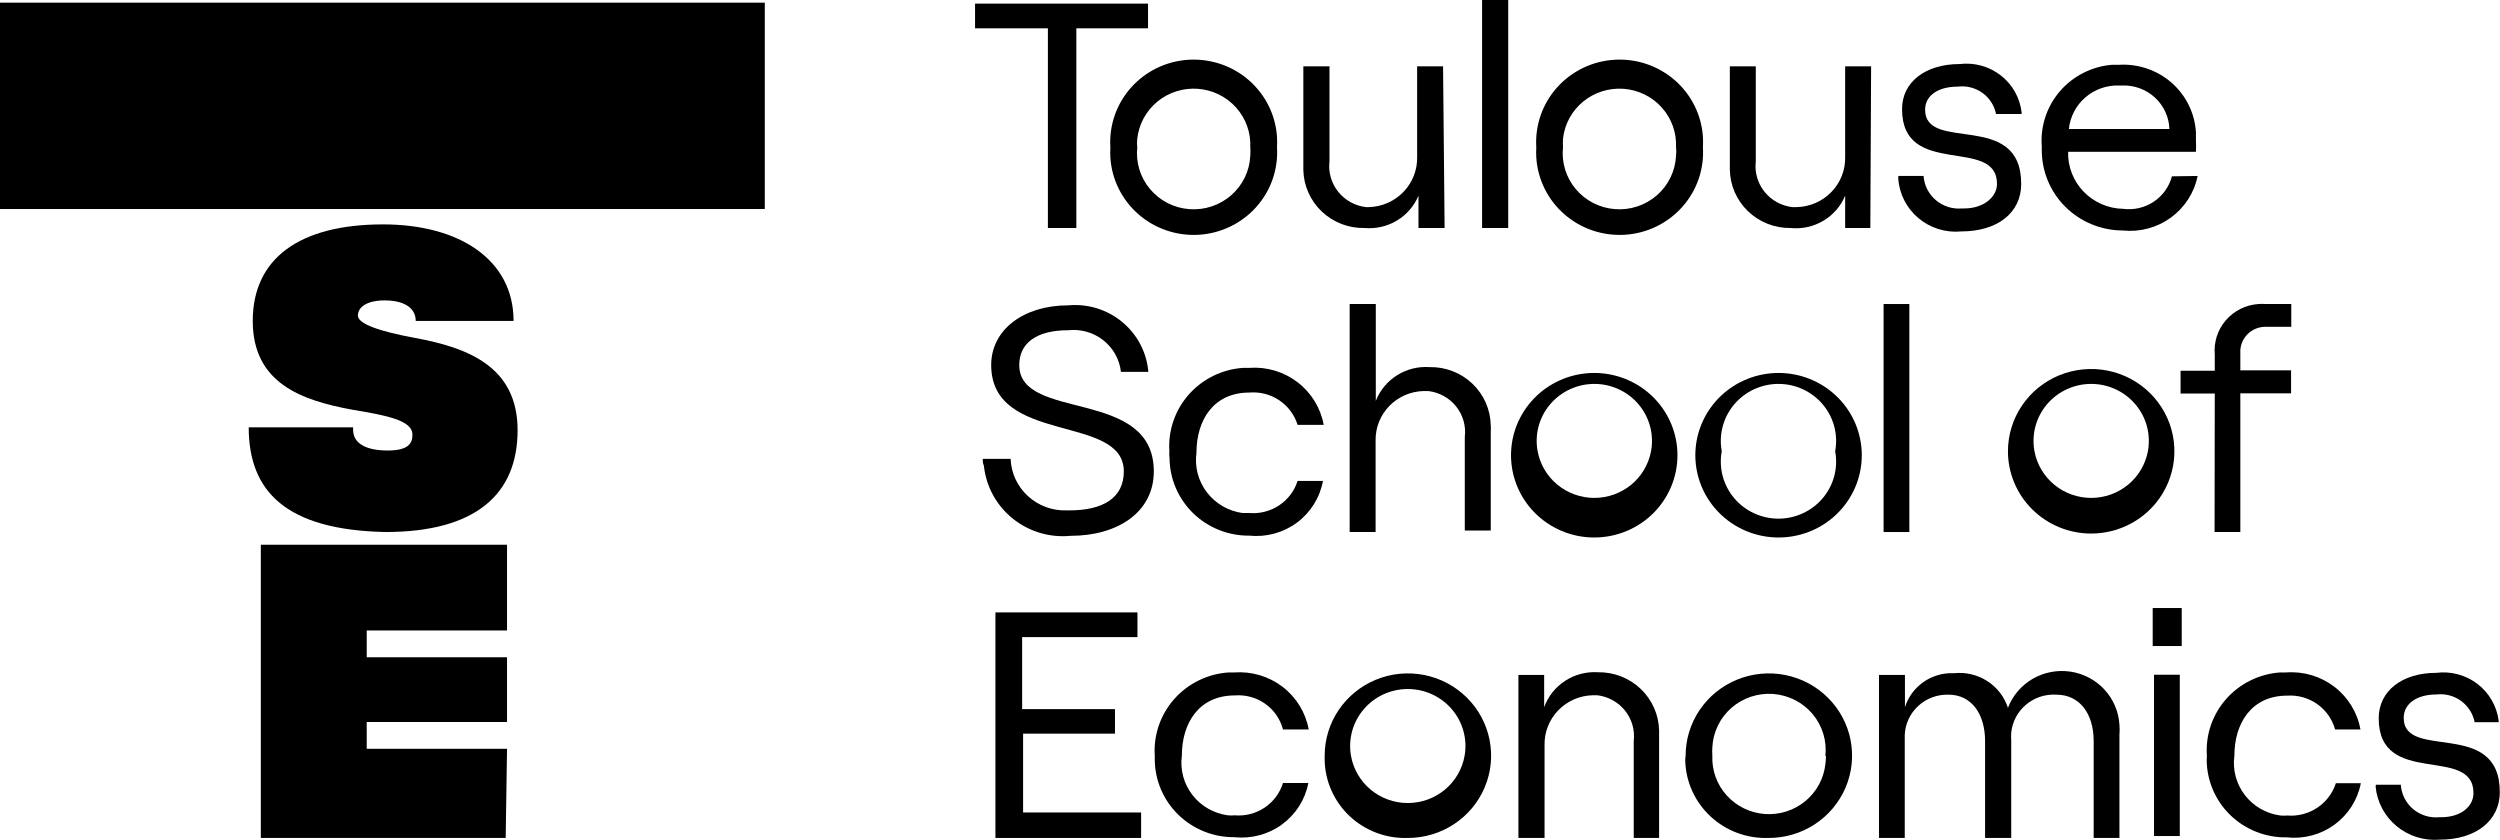 <?xml version="1.0" encoding="UTF-8"?>
<svg xmlns="http://www.w3.org/2000/svg" width="128" height="43" viewBox="0 0 128 43" fill="none">
  <g clip-path="url(#clip0_29_2038)">
    <path d="M53.652 1.45H49.923V0.185H58.779V1.45H55.109V11.674H53.652V1.45Z" fill="black"></path>
    <path d="M56.851 7.54C56.78 6.421 57.162 5.321 57.912 4.481C58.663 3.64 59.72 3.129 60.851 3.06C61.982 2.99 63.096 3.368 63.945 4.109C64.795 4.851 65.312 5.896 65.383 7.014C65.393 7.189 65.393 7.365 65.383 7.54C65.453 8.658 65.071 9.759 64.321 10.599C63.571 11.439 62.514 11.95 61.382 12.02C60.251 12.089 59.138 11.712 58.288 10.97C57.438 10.229 56.921 9.184 56.851 8.065C56.841 7.89 56.841 7.715 56.851 7.54ZM64.015 7.54C64.049 6.795 63.789 6.066 63.289 5.507C62.789 4.949 62.089 4.604 61.336 4.547C60.584 4.491 59.839 4.725 59.259 5.202C58.679 5.679 58.309 6.36 58.228 7.102C58.209 7.247 58.209 7.394 58.228 7.54C58.187 7.922 58.223 8.308 58.336 8.676C58.448 9.044 58.634 9.386 58.883 9.682C59.131 9.977 59.437 10.22 59.782 10.397C60.128 10.573 60.506 10.679 60.893 10.708C61.281 10.738 61.67 10.69 62.039 10.567C62.408 10.445 62.748 10.251 63.039 9.996C63.33 9.741 63.566 9.431 63.734 9.085C63.902 8.738 63.997 8.361 64.015 7.977C64.025 7.832 64.025 7.685 64.015 7.54Z" fill="black"></path>
    <path d="M73.964 11.674H72.626V10.02C72.404 10.55 72.017 10.996 71.522 11.293C71.026 11.591 70.448 11.724 69.87 11.674C69.466 11.683 69.064 11.613 68.688 11.469C68.311 11.324 67.967 11.107 67.675 10.83C67.383 10.554 67.15 10.223 66.988 9.857C66.826 9.491 66.739 9.097 66.731 8.697C66.731 8.59 66.731 8.483 66.731 8.376V3.395H68.069V8.26C68.036 8.535 68.058 8.814 68.135 9.081C68.211 9.348 68.339 9.597 68.513 9.815C68.686 10.032 68.902 10.214 69.147 10.35C69.391 10.485 69.66 10.572 69.939 10.604H70.087C70.42 10.595 70.749 10.522 71.053 10.387C71.358 10.253 71.633 10.06 71.862 9.821C72.091 9.582 72.271 9.3 72.39 8.992C72.509 8.684 72.566 8.356 72.557 8.026C72.557 7.968 72.557 7.909 72.557 7.841V3.395H73.885L73.964 11.674Z" fill="black"></path>
    <path d="M75.883 0H77.221V11.674H75.883V0Z" fill="black"></path>
    <path d="M78.658 7.54C78.588 6.421 78.969 5.321 79.719 4.481C80.47 3.64 81.527 3.129 82.658 3.06C83.79 2.99 84.903 3.368 85.753 4.109C86.602 4.851 87.12 5.896 87.19 7.014C87.2 7.189 87.2 7.365 87.19 7.54C87.225 8.093 87.149 8.649 86.967 9.174C86.785 9.698 86.5 10.183 86.128 10.599C85.757 11.015 85.306 11.354 84.802 11.598C84.298 11.842 83.75 11.985 83.19 12.02C82.629 12.054 82.068 11.979 81.537 11.799C81.006 11.619 80.516 11.337 80.095 10.97C79.674 10.603 79.331 10.157 79.084 9.659C78.838 9.16 78.693 8.619 78.658 8.065C78.648 7.89 78.648 7.715 78.658 7.54ZM85.812 7.54C85.847 6.795 85.586 6.066 85.086 5.507C84.586 4.949 83.886 4.604 83.134 4.547C82.382 4.491 81.636 4.725 81.056 5.202C80.476 5.679 80.106 6.36 80.026 7.102C80.016 7.248 80.016 7.394 80.026 7.54C79.984 7.922 80.021 8.308 80.133 8.676C80.245 9.044 80.431 9.386 80.68 9.682C80.928 9.977 81.234 10.22 81.58 10.397C81.925 10.573 82.303 10.679 82.691 10.708C83.078 10.738 83.468 10.69 83.837 10.567C84.205 10.445 84.545 10.251 84.836 9.996C85.127 9.741 85.364 9.431 85.531 9.085C85.699 8.738 85.794 8.361 85.812 7.977C85.832 7.832 85.832 7.685 85.812 7.54Z" fill="black"></path>
    <path d="M95.761 11.674H94.472V10.02C94.248 10.557 93.856 11.007 93.352 11.305C92.849 11.603 92.261 11.733 91.677 11.674C90.865 11.685 90.081 11.376 89.498 10.816C88.915 10.256 88.581 9.491 88.568 8.688C88.568 8.581 88.568 8.474 88.568 8.367V3.395H89.896V8.26C89.863 8.535 89.885 8.814 89.962 9.081C90.038 9.348 90.166 9.597 90.34 9.815C90.513 10.032 90.729 10.214 90.973 10.35C91.218 10.485 91.487 10.572 91.766 10.604H91.982C92.317 10.598 92.646 10.526 92.953 10.394C93.259 10.261 93.536 10.07 93.767 9.831C93.998 9.593 94.18 9.311 94.301 9.003C94.422 8.695 94.48 8.366 94.472 8.036C94.472 7.977 94.472 7.919 94.472 7.851V3.395H95.801L95.761 11.674Z" fill="black"></path>
    <path d="M97.198 9.009H98.487C98.503 9.247 98.567 9.479 98.675 9.692C98.784 9.905 98.934 10.095 99.117 10.25C99.301 10.405 99.513 10.522 99.743 10.595C99.973 10.667 100.215 10.694 100.455 10.672H100.573C101.558 10.672 102.246 10.089 102.246 9.417C102.246 6.956 97.385 9.164 97.385 5.584C97.385 4.203 98.576 3.279 100.337 3.279C100.71 3.234 101.087 3.262 101.449 3.363C101.81 3.463 102.147 3.632 102.442 3.862C102.736 4.092 102.982 4.377 103.165 4.701C103.347 5.025 103.463 5.381 103.506 5.75V5.837H102.197C102.111 5.4 101.859 5.012 101.494 4.752C101.128 4.491 100.676 4.379 100.229 4.436C99.245 4.436 98.566 4.884 98.566 5.613C98.566 7.851 103.486 5.613 103.486 9.417C103.486 10.906 102.256 11.849 100.416 11.849C100.022 11.887 99.624 11.845 99.246 11.727C98.869 11.61 98.519 11.418 98.218 11.164C97.917 10.91 97.671 10.598 97.494 10.248C97.317 9.898 97.213 9.516 97.188 9.125L97.198 9.009Z" fill="black"></path>
    <path d="M112.52 9.009C112.348 9.863 111.859 10.624 111.149 11.141C110.439 11.657 109.559 11.893 108.682 11.801C108.136 11.799 107.596 11.692 107.092 11.483C106.588 11.275 106.13 10.971 105.745 10.588C105.36 10.205 105.056 9.75 104.849 9.251C104.642 8.751 104.537 8.216 104.539 7.676C104.534 7.614 104.534 7.552 104.539 7.491C104.46 6.468 104.794 5.455 105.466 4.673C106.139 3.892 107.097 3.404 108.131 3.317H108.495C108.983 3.288 109.472 3.355 109.934 3.513C110.396 3.671 110.822 3.917 111.188 4.238C111.553 4.559 111.851 4.947 112.065 5.382C112.278 5.817 112.403 6.289 112.432 6.771V7.199C112.442 7.39 112.442 7.582 112.432 7.773H105.888C105.877 8.148 105.942 8.521 106.078 8.871C106.214 9.221 106.419 9.54 106.68 9.812C106.942 10.083 107.255 10.3 107.602 10.451C107.949 10.602 108.323 10.684 108.702 10.692C109.252 10.764 109.81 10.634 110.271 10.328C110.731 10.022 111.062 9.559 111.202 9.028L112.52 9.009ZM105.927 6.606H111.074C111.064 6.302 110.993 6.003 110.865 5.727C110.738 5.45 110.557 5.201 110.332 4.994C110.107 4.787 109.843 4.626 109.555 4.52C109.266 4.415 108.96 4.366 108.653 4.378H108.505C107.869 4.355 107.249 4.573 106.77 4.987C106.29 5.401 105.989 5.98 105.927 6.606Z" fill="black"></path>
    <path d="M50.316 23.494H51.743C51.771 24.22 52.09 24.906 52.629 25.4C53.167 25.894 53.882 26.157 54.617 26.131H54.764C56.437 26.131 57.539 25.518 57.539 24.136C57.539 21.169 50.749 22.803 50.749 18.688C50.749 16.879 52.412 15.634 54.686 15.634C55.677 15.541 56.665 15.84 57.433 16.466C58.202 17.091 58.69 17.991 58.789 18.971V19.039H57.392C57.356 18.724 57.258 18.419 57.104 18.141C56.949 17.864 56.74 17.619 56.49 17.421C56.24 17.223 55.952 17.076 55.644 16.988C55.337 16.9 55.014 16.873 54.696 16.908C53.023 16.908 52.186 17.599 52.186 18.688C52.186 21.607 59.075 19.817 59.075 24.136C59.075 26.218 57.234 27.434 54.814 27.434C53.744 27.538 52.677 27.218 51.845 26.545C51.013 25.872 50.485 24.901 50.375 23.845C50.316 23.718 50.316 23.611 50.316 23.494Z" fill="black"></path>
    <path d="M59.872 23.105C59.802 22.042 60.161 20.995 60.872 20.194C61.582 19.393 62.585 18.904 63.66 18.834H63.966C64.853 18.77 65.733 19.032 66.436 19.571C67.139 20.11 67.616 20.887 67.774 21.753H66.436C66.278 21.239 65.946 20.795 65.497 20.494C65.047 20.193 64.507 20.053 63.966 20.099C62.145 20.099 61.259 21.49 61.259 23.183C61.209 23.539 61.231 23.901 61.323 24.248C61.414 24.596 61.574 24.922 61.794 25.209C62.013 25.495 62.287 25.736 62.601 25.918C62.914 26.099 63.261 26.218 63.621 26.267H63.966C64.505 26.311 65.044 26.172 65.493 25.873C65.942 25.575 66.274 25.134 66.436 24.623H67.735C67.58 25.474 67.106 26.236 66.407 26.756C65.708 27.275 64.836 27.514 63.966 27.425C62.896 27.435 61.866 27.026 61.101 26.288C60.336 25.549 59.897 24.542 59.882 23.485C59.862 23.348 59.862 23.232 59.872 23.105Z" fill="black"></path>
    <path d="M69.103 15.566H70.441V20.527C70.652 19.985 71.034 19.524 71.53 19.212C72.026 18.901 72.61 18.755 73.196 18.796C73.6 18.788 74 18.859 74.376 19.004C74.751 19.149 75.094 19.367 75.385 19.643C75.675 19.92 75.908 20.25 76.07 20.615C76.231 20.981 76.318 21.374 76.326 21.773C76.336 21.879 76.336 21.987 76.326 22.093V27.162H74.997V22.376C75.032 22.1 75.01 21.82 74.935 21.552C74.859 21.284 74.731 21.033 74.557 20.814C74.384 20.596 74.168 20.413 73.922 20.277C73.677 20.141 73.407 20.054 73.127 20.021H72.901C72.569 20.028 72.242 20.099 71.938 20.23C71.635 20.362 71.36 20.552 71.13 20.788C70.901 21.025 70.721 21.305 70.601 21.61C70.481 21.916 70.423 22.242 70.431 22.57C70.431 22.629 70.431 22.697 70.431 22.765V27.24H69.103V15.566Z" fill="black"></path>
    <path d="M77.369 23.105C77.421 22.024 77.893 21.005 78.685 20.258C79.478 19.512 80.53 19.095 81.625 19.095C82.72 19.095 83.772 19.512 84.565 20.258C85.357 21.005 85.829 22.024 85.881 23.105C85.909 23.675 85.819 24.244 85.618 24.778C85.416 25.313 85.108 25.801 84.71 26.214C84.312 26.627 83.833 26.955 83.303 27.18C82.773 27.404 82.202 27.52 81.625 27.52C81.048 27.52 80.477 27.404 79.947 27.18C79.417 26.955 78.938 26.627 78.54 26.214C78.142 25.801 77.833 25.313 77.632 24.778C77.431 24.244 77.341 23.675 77.369 23.105ZM84.533 23.105C84.612 22.684 84.596 22.251 84.486 21.837C84.377 21.422 84.176 21.037 83.899 20.708C83.622 20.379 83.275 20.114 82.883 19.932C82.491 19.75 82.063 19.656 81.63 19.656C81.197 19.656 80.769 19.75 80.377 19.932C79.984 20.114 79.638 20.379 79.361 20.708C79.083 21.037 78.883 21.422 78.773 21.837C78.664 22.251 78.648 22.684 78.727 23.105C78.852 23.776 79.211 24.382 79.742 24.818C80.272 25.254 80.94 25.493 81.63 25.493C82.32 25.493 82.988 25.254 83.518 24.818C84.049 24.382 84.407 23.776 84.533 23.105Z" fill="black"></path>
    <path d="M86.806 23.105C86.859 22.024 87.33 21.005 88.123 20.258C88.915 19.512 89.968 19.095 91.062 19.095C92.157 19.095 93.21 19.512 94.002 20.258C94.795 21.005 95.266 22.024 95.319 23.105C95.346 23.675 95.257 24.244 95.055 24.778C94.854 25.313 94.545 25.801 94.147 26.214C93.749 26.627 93.27 26.955 92.74 27.18C92.21 27.404 91.639 27.52 91.062 27.52C90.486 27.52 89.915 27.404 89.385 27.18C88.854 26.955 88.376 26.627 87.978 26.214C87.58 25.801 87.271 25.313 87.069 24.778C86.868 24.244 86.778 23.675 86.806 23.105ZM93.96 23.105C94.039 22.684 94.023 22.251 93.914 21.837C93.804 21.422 93.604 21.037 93.327 20.708C93.05 20.379 92.703 20.114 92.311 19.932C91.918 19.75 91.491 19.656 91.057 19.656C90.624 19.656 90.196 19.75 89.804 19.932C89.412 20.114 89.065 20.379 88.788 20.708C88.511 21.037 88.311 21.422 88.201 21.837C88.092 22.251 88.076 22.684 88.154 23.105C88.076 23.526 88.092 23.959 88.201 24.374C88.311 24.788 88.511 25.173 88.788 25.503C89.065 25.832 89.412 26.097 89.804 26.278C90.196 26.46 90.624 26.555 91.057 26.555C91.491 26.555 91.918 26.46 92.311 26.278C92.703 26.097 93.05 25.832 93.327 25.503C93.604 25.173 93.804 24.788 93.914 24.374C94.023 23.959 94.039 23.526 93.96 23.105Z" fill="black"></path>
    <path d="M96.44 15.566H97.759V27.24H96.44V15.566Z" fill="black"></path>
    <path d="M102.807 23.105C102.807 22.272 103.057 21.458 103.525 20.765C103.994 20.072 104.659 19.532 105.438 19.213C106.216 18.895 107.073 18.811 107.9 18.974C108.726 19.136 109.486 19.538 110.082 20.127C110.677 20.716 111.083 21.466 111.248 22.284C111.412 23.101 111.328 23.948 111.005 24.717C110.683 25.487 110.137 26.145 109.436 26.608C108.735 27.071 107.911 27.318 107.068 27.318C105.938 27.318 104.855 26.874 104.055 26.084C103.256 25.294 102.807 24.223 102.807 23.105ZM109.972 23.105C110.05 22.684 110.034 22.251 109.925 21.837C109.815 21.422 109.615 21.037 109.338 20.708C109.061 20.379 108.714 20.114 108.322 19.932C107.929 19.75 107.502 19.656 107.068 19.656C106.635 19.656 106.207 19.75 105.815 19.932C105.423 20.114 105.076 20.379 104.799 20.708C104.522 21.037 104.322 21.422 104.212 21.837C104.103 22.251 104.087 22.684 104.165 23.105C104.291 23.776 104.65 24.382 105.18 24.818C105.71 25.254 106.379 25.493 107.068 25.493C107.758 25.493 108.426 25.254 108.957 24.818C109.487 24.382 109.846 23.776 109.972 23.105Z" fill="black"></path>
    <path d="M113.396 20.148H111.645V18.98H113.396V18.153C113.368 17.838 113.404 17.52 113.501 17.218C113.599 16.917 113.756 16.637 113.964 16.396C114.172 16.155 114.426 15.958 114.712 15.815C114.998 15.672 115.31 15.588 115.63 15.566C115.751 15.556 115.873 15.556 115.994 15.566H117.313V16.733H116.063C115.723 16.715 115.389 16.83 115.134 17.054C114.88 17.279 114.725 17.593 114.705 17.93C114.7 18.001 114.7 18.072 114.705 18.144V18.961H117.303V20.138H114.705V27.24H113.386L113.396 20.148Z" fill="black"></path>
    <path d="M50.966 31.355H58.238V32.62H52.334V36.307H57.087V37.562H52.383V41.599H58.425V42.903H50.966V31.355Z" fill="black"></path>
    <path d="M59.124 38.7C59.054 37.639 59.412 36.593 60.12 35.792C60.829 34.992 61.829 34.502 62.903 34.429H63.198C64.085 34.365 64.965 34.627 65.669 35.166C66.372 35.705 66.848 36.482 67.006 37.348H65.688C65.55 36.816 65.227 36.349 64.775 36.031C64.323 35.712 63.771 35.562 63.218 35.606C61.397 35.606 60.511 37.007 60.511 38.69C60.463 39.044 60.486 39.404 60.578 39.749C60.671 40.095 60.831 40.419 61.051 40.702C61.27 40.986 61.544 41.224 61.857 41.403C62.17 41.582 62.515 41.698 62.873 41.745C62.988 41.755 63.103 41.755 63.218 41.745C63.759 41.791 64.299 41.651 64.749 41.35C65.198 41.049 65.53 40.605 65.688 40.091H66.987C66.824 40.94 66.343 41.696 65.641 42.21C64.939 42.724 64.067 42.957 63.198 42.864C62.129 42.872 61.1 42.461 60.336 41.72C59.573 40.98 59.137 39.971 59.124 38.914V38.7Z" fill="black"></path>
    <path d="M67.823 38.7C67.821 37.866 68.07 37.05 68.537 36.356C69.005 35.662 69.67 35.12 70.449 34.8C71.228 34.48 72.086 34.396 72.913 34.558C73.741 34.721 74.501 35.122 75.097 35.712C75.694 36.301 76.1 37.053 76.264 37.871C76.428 38.689 76.343 39.537 76.019 40.307C75.695 41.077 75.148 41.735 74.445 42.197C73.743 42.659 72.918 42.905 72.074 42.903C71.529 42.921 70.986 42.832 70.476 42.64C69.966 42.449 69.5 42.159 69.104 41.788C68.709 41.417 68.392 40.972 68.172 40.478C67.952 39.985 67.833 39.453 67.823 38.914V38.7ZM74.987 38.7C75.062 38.28 75.042 37.85 74.93 37.439C74.819 37.027 74.617 36.645 74.34 36.319C74.063 35.993 73.717 35.731 73.326 35.551C72.936 35.371 72.51 35.278 72.079 35.278C71.648 35.278 71.223 35.371 70.832 35.551C70.442 35.731 70.096 35.993 69.819 36.319C69.542 36.645 69.34 37.027 69.228 37.439C69.116 37.85 69.097 38.28 69.171 38.7C69.291 39.376 69.648 39.989 70.18 40.431C70.712 40.873 71.385 41.115 72.079 41.115C72.774 41.115 73.446 40.873 73.978 40.431C74.51 39.989 74.867 39.376 74.987 38.7Z" fill="black"></path>
    <path d="M77.743 34.556H79.061V36.209C79.261 35.655 79.638 35.181 80.136 34.858C80.633 34.535 81.223 34.381 81.817 34.419C82.63 34.406 83.416 34.712 84.003 35.27C84.589 35.828 84.928 36.592 84.946 37.396C84.946 37.503 84.946 37.62 84.946 37.727V42.903H83.647V37.941C83.68 37.666 83.658 37.387 83.582 37.12C83.506 36.853 83.377 36.604 83.204 36.386C83.03 36.168 82.815 35.986 82.57 35.851C82.325 35.716 82.056 35.629 81.778 35.596H81.561C81.228 35.603 80.9 35.674 80.595 35.806C80.29 35.938 80.014 36.129 79.783 36.367C79.553 36.604 79.372 36.885 79.252 37.192C79.131 37.498 79.073 37.826 79.081 38.155C79.076 38.213 79.076 38.272 79.081 38.33V42.903H77.743V34.556Z" fill="black"></path>
    <path d="M86.304 38.7C86.302 37.865 86.551 37.049 87.02 36.354C87.488 35.66 88.155 35.118 88.935 34.799C89.715 34.479 90.574 34.396 91.402 34.56C92.23 34.724 92.99 35.127 93.585 35.719C94.181 36.31 94.586 37.064 94.748 37.883C94.909 38.702 94.821 39.551 94.495 40.321C94.168 41.09 93.617 41.747 92.912 42.206C92.207 42.666 91.38 42.909 90.536 42.903C89.995 42.921 89.456 42.833 88.949 42.645C88.442 42.457 87.978 42.171 87.583 41.805C87.188 41.439 86.87 41 86.647 40.512C86.424 40.024 86.301 39.498 86.285 38.963C86.281 38.875 86.288 38.787 86.304 38.7ZM93.459 38.7C93.5 38.318 93.464 37.931 93.351 37.564C93.239 37.196 93.053 36.854 92.805 36.558C92.556 36.263 92.25 36.02 91.904 35.843C91.559 35.667 91.181 35.561 90.794 35.531C90.406 35.502 90.016 35.55 89.648 35.672C89.279 35.795 88.939 35.989 88.648 36.244C88.357 36.498 88.121 36.808 87.953 37.155C87.785 37.502 87.69 37.878 87.672 38.262C87.662 38.408 87.662 38.554 87.672 38.7C87.642 39.443 87.905 40.169 88.406 40.724C88.907 41.28 89.606 41.621 90.356 41.677C91.107 41.732 91.85 41.497 92.428 41.022C93.007 40.547 93.376 39.868 93.459 39.128C93.478 38.986 93.488 38.843 93.488 38.7H93.459Z" fill="black"></path>
    <path d="M96.204 34.556H97.533V36.209C97.698 35.684 98.035 35.228 98.491 34.913C98.947 34.597 99.496 34.441 100.052 34.468C100.647 34.406 101.246 34.548 101.747 34.87C102.249 35.193 102.623 35.676 102.807 36.239C103.047 35.614 103.497 35.089 104.08 34.752C104.664 34.416 105.347 34.287 106.016 34.389C106.684 34.49 107.297 34.815 107.751 35.309C108.206 35.804 108.476 36.437 108.515 37.104C108.53 37.276 108.53 37.449 108.515 37.62V42.903H107.196V37.941C107.196 36.54 106.478 35.567 105.287 35.567C104.722 35.532 104.165 35.715 103.733 36.078C103.302 36.441 103.03 36.956 102.975 37.513C102.965 37.639 102.965 37.766 102.975 37.892V42.903H101.636V37.941C101.636 36.54 100.928 35.567 99.767 35.567C99.193 35.549 98.635 35.755 98.215 36.142C97.795 36.528 97.546 37.063 97.523 37.63C97.523 37.737 97.523 37.844 97.523 37.941V42.903H96.204V34.556Z" fill="black"></path>
    <path d="M111.704 31.131V33.077H110.218V31.131H111.704ZM110.286 34.546H111.605V42.805H110.286V34.546Z" fill="black"></path>
    <path d="M112.993 38.7C112.955 38.176 113.022 37.65 113.19 37.152C113.359 36.654 113.624 36.193 113.973 35.797C114.321 35.4 114.744 35.075 115.22 34.841C115.695 34.606 116.212 34.466 116.742 34.429H117.047C117.935 34.362 118.816 34.624 119.52 35.163C120.223 35.703 120.699 36.481 120.855 37.348H119.556C119.412 36.824 119.09 36.366 118.643 36.05C118.197 35.735 117.654 35.581 117.106 35.616C115.286 35.616 114.4 37.017 114.4 38.7C114.351 39.054 114.374 39.414 114.467 39.759C114.559 40.104 114.72 40.428 114.939 40.712C115.159 40.996 115.433 41.234 115.745 41.413C116.058 41.592 116.403 41.708 116.762 41.755C116.876 41.764 116.992 41.764 117.106 41.755C117.649 41.798 118.191 41.657 118.643 41.357C119.095 41.057 119.431 40.614 119.596 40.101H120.875C120.712 40.949 120.231 41.706 119.529 42.22C118.827 42.733 117.955 42.967 117.086 42.873C116.553 42.883 116.024 42.787 115.528 42.592C115.033 42.398 114.581 42.108 114.199 41.74C113.818 41.372 113.514 40.932 113.305 40.447C113.096 39.962 112.987 39.441 112.983 38.914C112.982 38.843 112.985 38.771 112.993 38.7Z" fill="black"></path>
    <path d="M121.643 40.179H122.922C122.937 40.417 123 40.65 123.108 40.864C123.215 41.078 123.366 41.268 123.549 41.423C123.733 41.578 123.946 41.695 124.177 41.767C124.407 41.839 124.65 41.865 124.89 41.842H124.979C126.032 41.842 126.642 41.268 126.642 40.607C126.642 38.126 121.79 40.354 121.79 36.774C121.79 35.373 122.991 34.449 124.743 34.449C125.115 34.402 125.493 34.429 125.854 34.527C126.216 34.625 126.555 34.793 126.851 35.021C127.147 35.248 127.395 35.532 127.58 35.854C127.766 36.177 127.885 36.532 127.931 36.9C127.936 36.926 127.936 36.952 127.931 36.978H126.701C126.617 36.538 126.367 36.147 126.001 35.883C125.635 35.619 125.182 35.503 124.733 35.558C123.749 35.558 123.07 36.025 123.07 36.754C123.07 38.982 127.99 36.754 127.99 40.558C127.99 42.027 126.75 42.99 124.92 42.99C124.122 43.058 123.33 42.812 122.714 42.306C122.099 41.799 121.71 41.074 121.633 40.286L121.643 40.179Z" fill="black"></path>
    <path d="M0 10.701V0.136H39.157V10.701H0Z" fill="black"></path>
    <path d="M12.734 21.879H18.078V21.996C18.078 22.755 18.826 23.066 19.849 23.066C20.872 23.066 21.118 22.726 21.118 22.259C21.118 21.549 19.928 21.286 18.028 20.975C15.44 20.498 12.941 19.622 12.941 16.431C12.941 13.24 15.322 11.489 19.613 11.489C23.549 11.489 26.295 13.318 26.295 16.431H21.286C21.286 15.731 20.636 15.381 19.701 15.381C18.767 15.381 18.324 15.731 18.324 16.159C18.324 16.587 19.465 16.976 21.276 17.307C23.884 17.793 26.501 18.727 26.501 22.025C26.501 25.323 24.336 27.24 19.731 27.24C14.653 27.133 12.734 25.168 12.734 21.879Z" fill="black"></path>
    <path d="M25.891 42.903H13.354V27.892H25.96V32.279H18.776V33.651H25.96V36.968H18.776V38.34H25.96L25.891 42.903Z" fill="black"></path>
  </g>
  <defs>
    <clipPath id="clip0_29_2038">
      <rect width="128" height="43" fill="white"></rect>
    </clipPath>
  </defs>
</svg>
